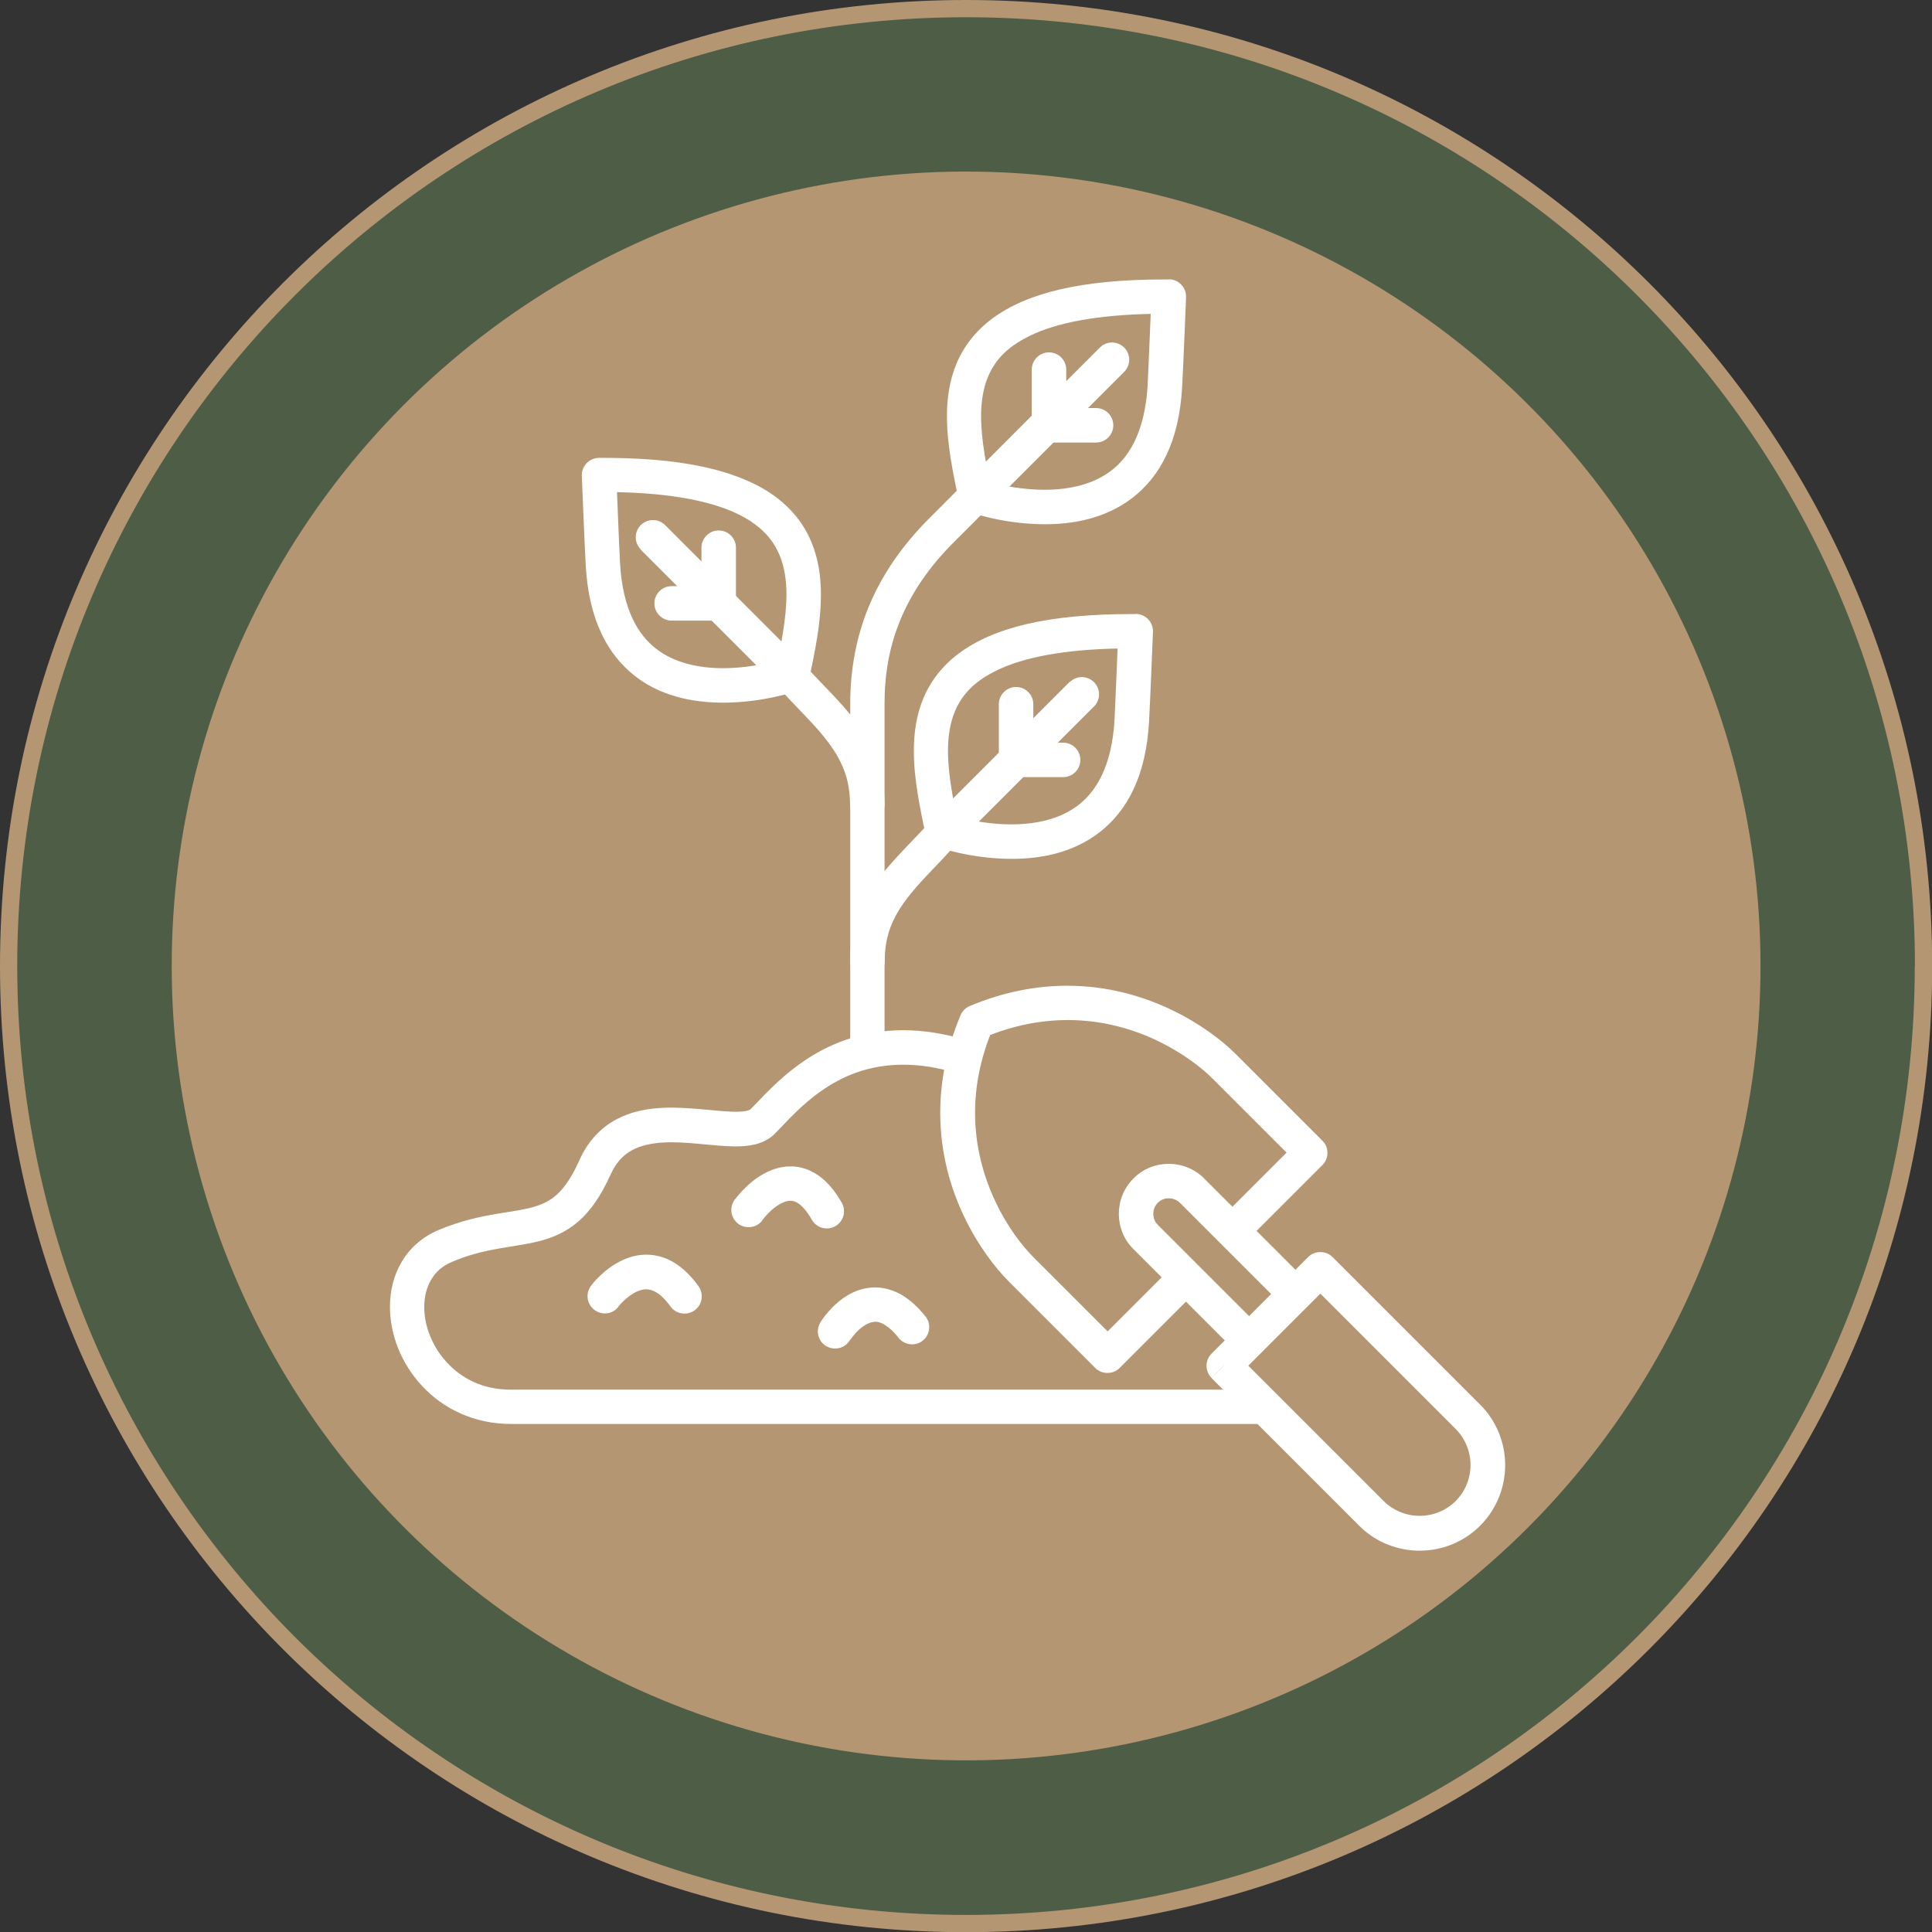 <?xml version="1.0" encoding="UTF-8"?><svg id="Layer_1" xmlns="http://www.w3.org/2000/svg" viewBox="0 0 112.07 112.07"><rect x="0" y="0" width="112.07" height="112.07" fill="#333333" stroke="none"/><defs><style>.cls-1{fill:#fff;}.cls-2{fill:#b59672;}.cls-3{fill:#4e5d46;}</style></defs><circle class="cls-3" cx="56.04" cy="56.04" r="55.54" transform="translate(-23.21 56.04) rotate(-45)"/><path class="cls-2" d="m111.57,56.04h-.5c0,15.2-6.16,28.96-16.12,38.92-9.96,9.96-23.72,16.12-38.92,16.12-15.2,0-28.96-6.16-38.92-16.12C7.16,84.99,1,71.24,1,56.04c0-15.2,6.16-28.96,16.12-38.92C27.08,7.16,40.84,1,56.04,1c15.2,0,28.96,6.16,38.92,16.12,9.96,9.96,16.12,23.72,16.12,38.92h1C112.07,25.09,86.98,0,56.04,0,25.09,0,0,25.09,0,56.04c0,30.95,25.09,56.04,56.04,56.04,30.95,0,56.04-25.09,56.04-56.04h-.5Z"/><circle class="cls-2" cx="56.04" cy="56.04" r="46.08" transform="translate(-10.41 99.22) rotate(-78.02)"/><path class="cls-1" d="m72.18,72.11l4.53-4.53c.39-.39.39-1.02,0-1.41,0,0-.76-.76-1.77-1.77s-2.26-2.26-3.24-3.24c-.8-.8-2.06-1.77-3.72-2.57-1.66-.8-3.72-1.41-6.07-1.41-1.75,0-3.67.34-5.66,1.18-.24.1-.43.29-.53.53-.84,2-1.18,3.91-1.18,5.66,0,2.35.61,4.42,1.41,6.07.8,1.66,1.78,2.92,2.57,3.72.98.98,2.23,2.23,3.24,3.24,1.01,1.01,1.77,1.77,1.77,1.77.19.19.44.29.71.29s.52-.1.71-.29l4.53-4.53c.39-.39.39-1.02,0-1.41-.39-.39-1.02-.39-1.41,0l-4.53,4.53.71.71.71-.71s-3.05-3.05-5.01-5.01c-.63-.63-1.5-1.73-2.18-3.17-.69-1.44-1.21-3.2-1.21-5.21,0-1.5.29-3.13,1.03-4.89l-.92-.39.39.92c1.76-.74,3.39-1.02,4.89-1.02,2,0,3.77.52,5.21,1.21,1.43.69,2.54,1.55,3.17,2.18,1.96,1.96,5.01,5.01,5.01,5.01l.71-.71-.71-.71-4.53,4.53c-.39.39-.39,1.02,0,1.41.39.39,1.02.39,1.41,0Z"/><path class="cls-1" d="m70.99,79.23l-.71.71,8.56,8.56c.96.97,2.24,1.45,3.51,1.45,1.27,0,2.54-.48,3.51-1.45.96-.96,1.45-2.24,1.45-3.51,0-1.27-.48-2.54-1.45-3.51l-8.56-8.56c-.19-.19-.44-.29-.71-.29s-.52.1-.71.29l-5.6,5.6c-.39.39-.39,1.02,0,1.41l.71-.71.71.71,4.89-4.89,7.85,7.85c.57.58.86,1.33.86,2.09,0,.76-.29,1.52-.86,2.09-.57.57-1.33.86-2.09.86-.76,0-1.52-.29-2.09-.86l-8.56-8.56-.71.71.71.71-.71-.71Z"/><path class="cls-1" d="m73.16,77.05l-6-6c-.18-.18-.26-.4-.26-.64,0-.24.09-.46.26-.64.18-.18.4-.26.64-.26.24,0,.46.09.64.26l6,6c.39.39,1.02.39,1.41,0,.39-.39.39-1.02,0-1.41l-6-6c-.57-.57-1.32-.85-2.05-.85-.74,0-1.49.28-2.05.85-.57.57-.85,1.31-.85,2.05,0,.74.28,1.49.85,2.05l6,6c.39.39,1.02.39,1.41,0,.39-.39.39-1.02,0-1.41Z"/><path class="cls-1" d="m73.19,80.61H29.63c-1.62,0-2.84-.64-3.7-1.57-.86-.92-1.33-2.15-1.32-3.23,0-.6.14-1.14.4-1.58.26-.44.63-.79,1.2-1.03,1.93-.82,3.43-.81,5.01-1.19.78-.19,1.59-.52,2.31-1.14.72-.62,1.33-1.5,1.88-2.72.38-.83.83-1.23,1.41-1.51.58-.27,1.31-.38,2.13-.38,1.21,0,2.53.23,3.71.24.39,0,.77-.03,1.16-.12.38-.1.79-.28,1.12-.61.67-.68,1.52-1.67,2.73-2.51,1.2-.83,2.71-1.5,4.72-1.5.95,0,2.02.15,3.23.53.53.16,1.09-.13,1.25-.66.16-.53-.13-1.09-.66-1.25-1.38-.43-2.66-.62-3.82-.62-2.48,0-4.43.86-5.86,1.86-1.44,1-2.42,2.16-3,2.73,0,0-.04.04-.19.08-.14.04-.38.06-.67.06-.9,0-2.28-.23-3.71-.24-.97,0-2,.11-2.98.57-.98.45-1.85,1.29-2.38,2.5-.47,1.05-.92,1.65-1.36,2.03-.33.28-.66.45-1.06.59-.6.21-1.38.31-2.35.47-.96.16-2.11.4-3.39.94-.95.4-1.68,1.06-2.14,1.85-.47.79-.68,1.69-.68,2.6,0,1.62.65,3.29,1.86,4.59,1.2,1.3,2.99,2.21,5.17,2.21h43.55c.55,0,1-.45,1-1s-.45-1-1-1Z"/><path class="cls-1" d="m35.87,75.79l-.02-.02.02.02h0s-.02-.02-.02-.02l.02.02s.26-.33.59-.57c.33-.26.72-.44,1.03-.43.17,0,.34.04.57.17.23.13.51.38.83.82.32.45.95.55,1.4.23.45-.32.55-.95.23-1.4-.44-.61-.92-1.07-1.43-1.38-.52-.31-1.07-.45-1.59-.45-.52,0-.98.13-1.37.31-.59.27-1.03.63-1.34.93-.31.3-.49.54-.51.57-.33.44-.24,1.07.21,1.4s1.07.24,1.4-.21Z"/><path class="cls-1" d="m44.23,70.75l-.32-.23.32.24h0s-.32-.24-.32-.24l.32.24s.25-.33.59-.62c.17-.14.36-.28.55-.36.18-.09.35-.13.48-.13.14,0,.27.03.48.17.2.14.47.42.76.93.27.48.88.65,1.36.38s.65-.88.38-1.36c-.4-.7-.84-1.22-1.35-1.58-.51-.36-1.09-.54-1.63-.53-.53,0-.99.15-1.38.34-.59.29-1.03.68-1.34,1-.31.32-.49.57-.52.6-.32.45-.22,1.07.23,1.4.45.32,1.07.22,1.4-.23Z"/><path class="cls-1" d="m49.3,77.75h-.02s.02,0,.02,0h0s-.02-.02-.02-.02l.02.02s.24-.36.54-.63c.15-.13.32-.25.48-.33.16-.08.31-.11.45-.12.14,0,.3.03.52.16.22.13.51.36.83.77.34.43.97.51,1.4.17.43-.34.51-.97.17-1.4-.45-.56-.91-.98-1.41-1.27-.49-.28-1.02-.42-1.52-.42-.53,0-1.01.15-1.4.35-.59.31-1.01.72-1.3,1.05-.29.33-.45.59-.47.63-.29.47-.14,1.09.33,1.37s1.09.14,1.37-.33Z"/><path class="cls-1" d="m51.31,60.92v-20.11c0-1.71.28-3.32.92-4.86.64-1.54,1.63-3.03,3.09-4.49,1.54-1.54,4.01-4.01,6.1-6.1,1.04-1.04,1.99-1.99,2.68-2.68.69-.69,1.11-1.11,1.11-1.11.39-.39.39-1.02,0-1.41-.39-.39-1.02-.39-1.41,0,0,0-6.81,6.81-9.89,9.9-1.62,1.62-2.78,3.34-3.52,5.14-.74,1.8-1.07,3.69-1.07,5.62v20.11c0,.55.45,1,1,1s1-.45,1-1Z"/><path class="cls-1" d="m63.58,23.67h-1.73v-2.23c0-.55-.45-1-1-1s-1,.45-1,1v3.23c0,.26.11.52.29.71.19.19.44.29.71.29h2.73c.55,0,1-.45,1-1s-.45-1-1-1Z"/><path class="cls-1" d="m67.81,17.21v-1s-.25,0-.25,0c-4.88,0-7.99.79-9.99,2.26-.99.73-1.68,1.65-2.09,2.63-.41.99-.55,2.02-.55,3.05,0,1.65.36,3.3.67,4.82.07.34.32.62.65.74.06.02,1.98.7,4.36.7,1.63,0,3.51-.32,5.09-1.54.79-.61,1.47-1.43,1.97-2.49.5-1.06.81-2.35.9-3.89.06-.97.23-5.25.23-5.25.01-.27-.09-.53-.28-.73-.19-.2-.45-.31-.72-.31v1s-1.01-.04-1.01-.04c0,0-.04,1.07-.09,2.26-.05,1.19-.11,2.5-.13,2.95-.08,1.34-.35,2.37-.72,3.16-.56,1.18-1.33,1.85-2.25,2.29-.91.43-1.98.59-3.01.59-.99,0-1.94-.15-2.62-.3-.34-.07-.62-.15-.81-.2-.09-.03-.17-.05-.21-.06l-.05-.02h-.01s-.33.94-.33.94l.98-.2c-.32-1.52-.63-3.06-.63-4.42,0-.85.12-1.62.4-2.29.42-1,1.17-1.84,2.75-2.53,1.57-.68,3.98-1.13,7.48-1.13h.24s0-1,0-1l-1-.04,1,.04Z"/><path class="cls-1" d="m61.67,43.08h-1.73v-2.23c0-.55-.45-1-1-1s-1,.45-1,1v3.23c0,.26.11.52.29.71.19.19.44.29.71.29h2.73c.55,0,1-.45,1-1s-.45-1-1-1Z"/><path class="cls-1" d="m65.89,36.62v-1s-.25,0-.25,0c-4.88,0-7.99.79-9.99,2.26-.99.73-1.68,1.65-2.09,2.63-.41.99-.55,2.02-.55,3.05,0,1.65.36,3.3.67,4.82.07.34.32.62.65.74.06.02,1.98.7,4.36.7,1.63,0,3.51-.32,5.09-1.54.79-.61,1.47-1.43,1.97-2.49.5-1.06.81-2.35.9-3.89.06-.97.23-5.25.23-5.25.01-.27-.09-.53-.28-.73-.19-.2-.45-.31-.72-.31v1s-1.01-.04-1.01-.04c0,0-.04,1.07-.09,2.26-.05,1.19-.11,2.5-.13,2.95-.08,1.34-.35,2.37-.72,3.16-.56,1.18-1.33,1.85-2.25,2.29-.91.43-1.98.59-3.01.59-.99,0-1.94-.15-2.62-.3-.34-.07-.62-.15-.81-.2-.09-.03-.17-.05-.21-.06l-.05-.02h-.01s-.33.94-.33.94l.98-.2c-.32-1.52-.63-3.06-.63-4.42,0-.85.12-1.62.4-2.29.42-1,1.17-1.84,2.75-2.53,1.57-.68,3.98-1.13,7.48-1.13h.24s0-1,0-1l-1-.04,1,.04Z"/><path class="cls-1" d="m62.05,39.55l-3.82,3.82-4.19,4.19-.04.05c-.97,1.1-2.09,2.11-3.03,3.36-.94,1.24-1.65,2.8-1.65,4.78,0,.55.45,1,1,1s1-.45,1-1c0-1.51.48-2.54,1.25-3.58.77-1.03,1.85-2.02,2.92-3.23l-.75-.66.71.71,4.19-4.19,3.82-3.82c.39-.39.39-1.02,0-1.41-.39-.39-1.02-.39-1.41,0Z"/><path class="cls-1" d="m38.96,36h2.73c.26,0,.52-.11.71-.29.19-.19.29-.44.29-.71v-3.23c0-.55-.45-1-1-1s-1,.45-1,1v2.23h-1.73c-.55,0-1,.45-1,1s.45,1,1,1Z"/><path class="cls-1" d="m34.74,27.54v1s.25,0,.25,0c4.67,0,7.38.8,8.8,1.87.72.53,1.15,1.12,1.43,1.79.28.67.4,1.44.4,2.29,0,1.36-.31,2.9-.63,4.42l.98.2-.33-.94h-.01c-.15.06-1.83.59-3.69.59-1.37,0-2.8-.29-3.87-1.12-.54-.42-1.01-.97-1.38-1.76-.37-.79-.64-1.82-.72-3.16-.03-.45-.08-1.77-.13-2.95-.05-1.19-.09-2.26-.09-2.26l-1,.04v1s0-1,0-1l-1,.04s.17,4.28.23,5.25c.09,1.54.4,2.83.9,3.89.74,1.59,1.92,2.65,3.2,3.25,1.28.6,2.64.78,3.86.78,2.38,0,4.3-.68,4.36-.7.33-.12.58-.4.65-.74.32-1.52.67-3.17.67-4.82,0-1.03-.14-2.07-.55-3.05-.61-1.49-1.85-2.78-3.8-3.6-1.95-.84-4.61-1.29-8.27-1.29h-.25c-.27,0-.53.11-.72.31-.19.2-.29.46-.28.73l1-.04Z"/><path class="cls-1" d="m37.17,31.89l3.82,3.82,4.19,4.19.71-.71-.75.66c1.07,1.21,2.16,2.2,2.92,3.23.77,1.04,1.24,2.07,1.25,3.58,0,.55.45,1,1,1s1-.45,1-1c0-1.98-.71-3.54-1.65-4.78-.94-1.25-2.06-2.25-3.03-3.36l-.04-.05-4.19-4.19-3.82-3.82c-.39-.39-1.02-.39-1.41,0-.39.39-.39,1.02,0,1.41Z"/></svg>